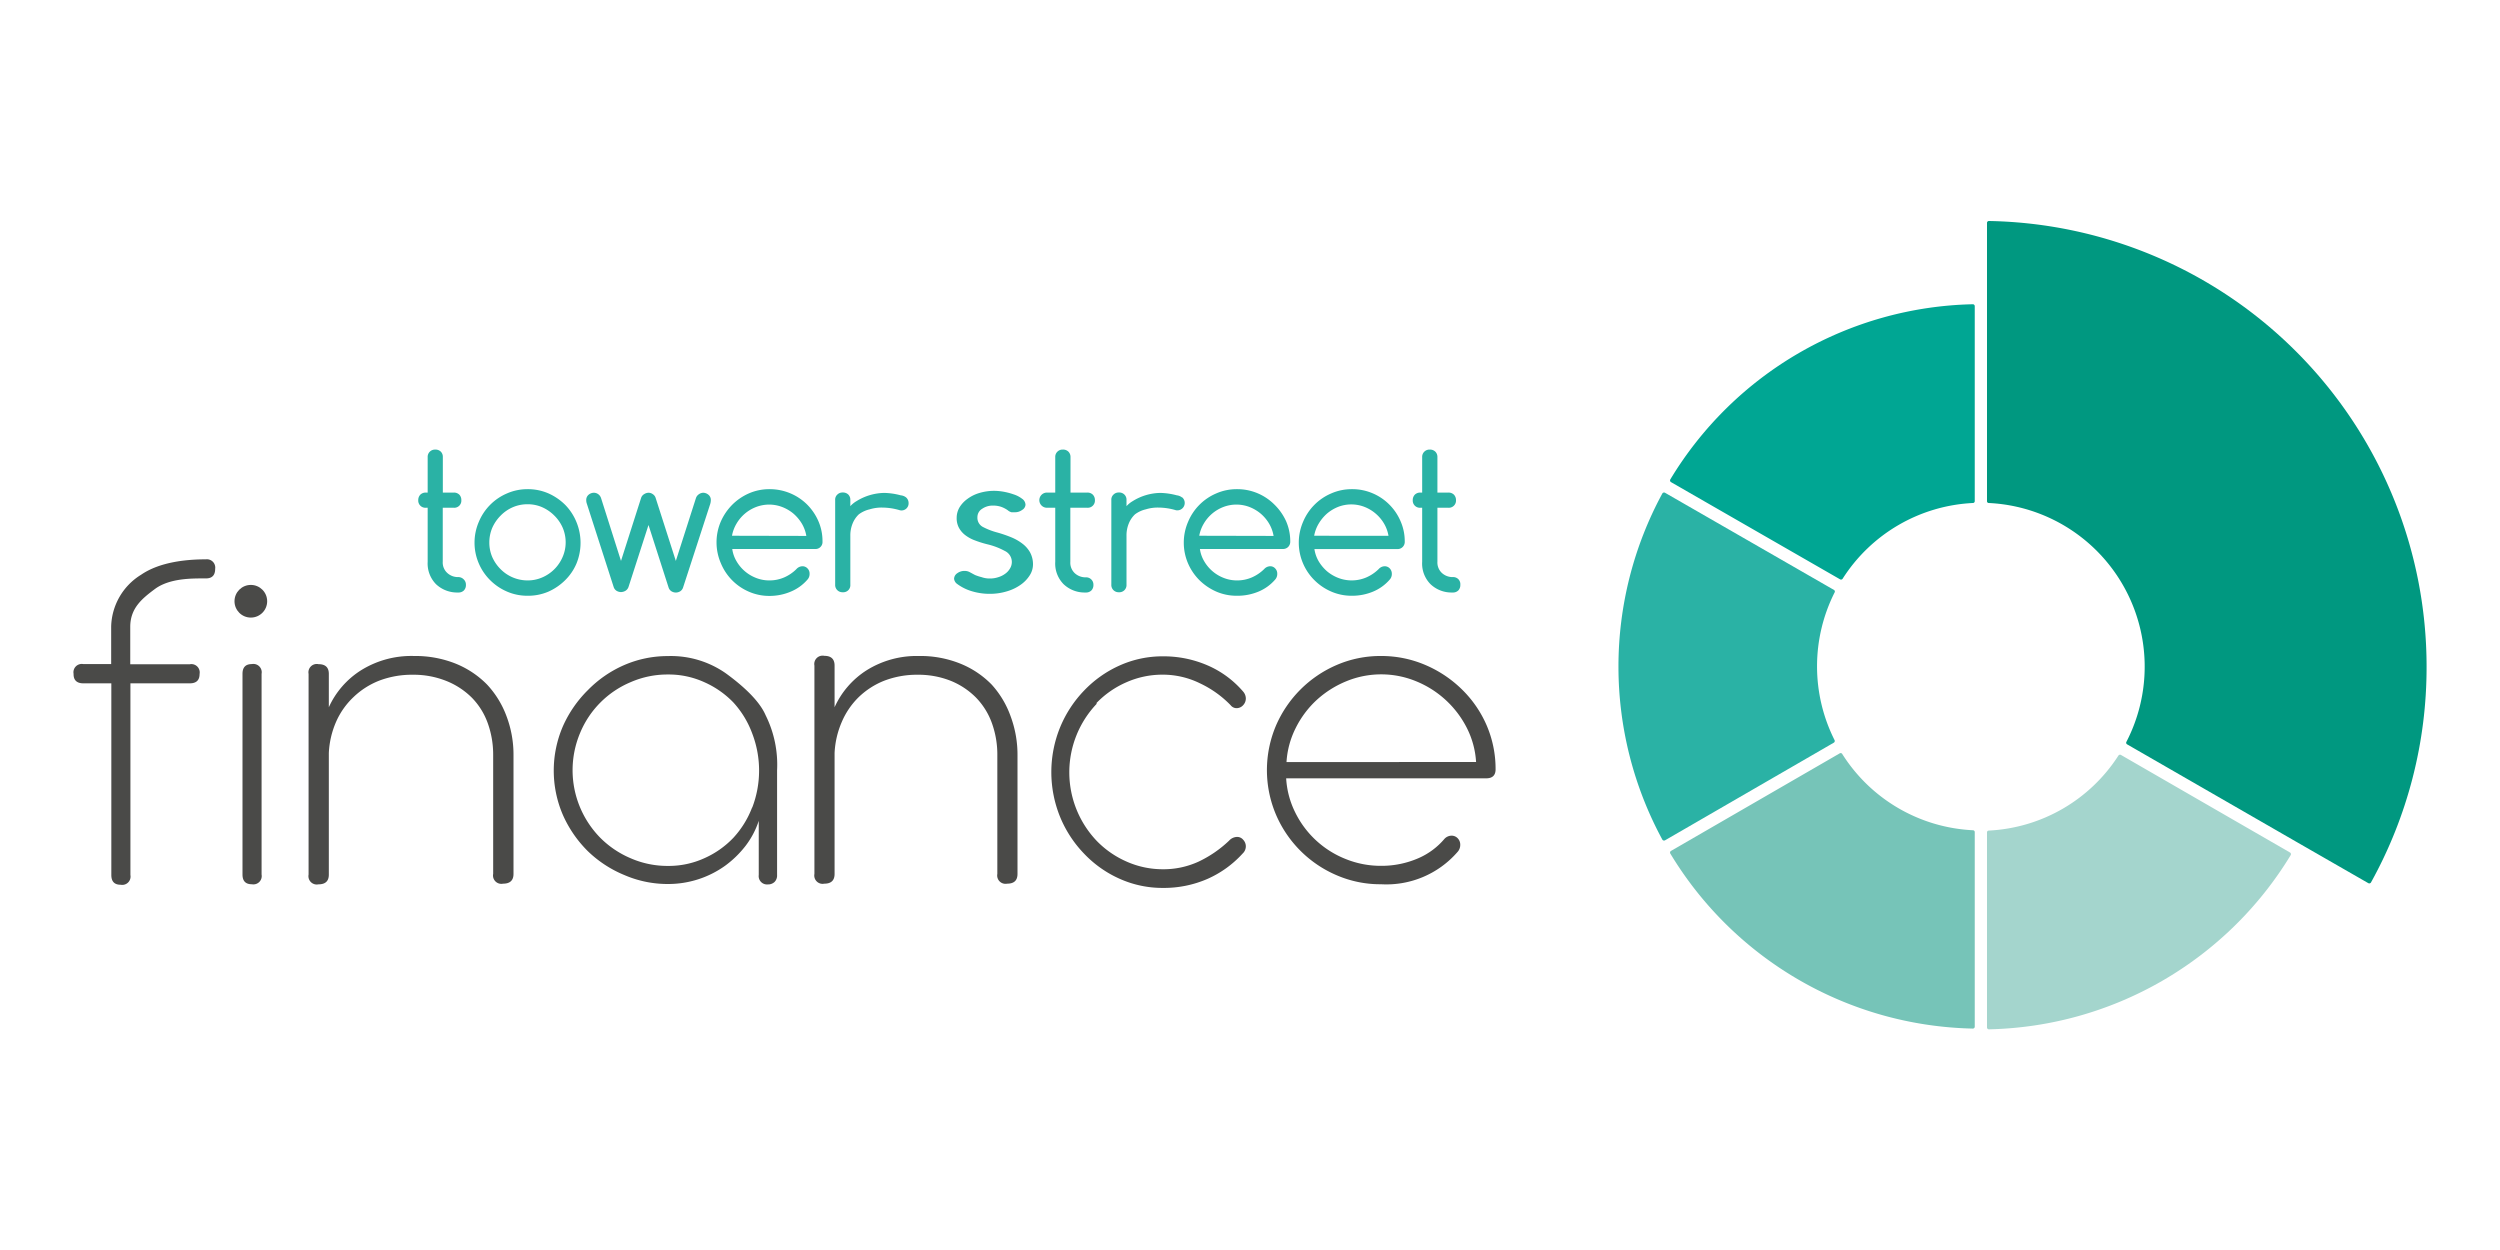 <svg id="Layer_1" data-name="Layer 1" xmlns="http://www.w3.org/2000/svg" viewBox="0 0 300 150"><defs><style>.cls-1{fill:#76c4b8;}.cls-2{fill:#009880;}.cls-3{fill:#4a4a48;}.cls-4{fill:#2ab2a5;}.cls-5{fill:#a4d5cd;}.cls-6{fill:#00a693;}</style></defs><path class="cls-1" d="M220.77,90.4l-20.25,11.71a.23.23,0,0,0-.08.32,43.46,43.46,0,0,0,36.29,21,.23.23,0,0,0,.24-.23V99.85a.22.22,0,0,0-.22-.22,19.68,19.68,0,0,1-15.68-9.15A.22.22,0,0,0,220.77,90.4Z"/><path class="cls-2" d="M291.19,80a53.23,53.23,0,0,1-6.67,25.89.24.24,0,0,1-.32.09l-8.46-4.86L255.25,89.32a.22.22,0,0,1-.08-.3,19.66,19.66,0,0,0-16.52-28.66.21.21,0,0,1-.21-.22V26.75a.23.23,0,0,1,.24-.23A53.48,53.48,0,0,1,291.19,80Z"/><path class="cls-3" d="M24.71,67.12c-2.34,0-5.54.31-7.78,1.85a7.51,7.51,0,0,0-3.59,6.22v4.5H10a1,1,0,0,0-1.17,1.17C8.81,81.6,9.2,82,10,82h3.36v23c0,.78.37,1.17,1.12,1.17a1,1,0,0,0,1.17-1.17V82h7.13c.78,0,1.17-.38,1.17-1.12a1,1,0,0,0-1.17-1.17H15.63V75.22c0-2.29,1.49-3.44,3-4.57,1.8-1.3,4.52-1.24,6.08-1.24.74,0,1.11-.38,1.11-1.15A1,1,0,0,0,24.71,67.12Z"/><path class="cls-3" d="M30.22,79.69c-.75,0-1.12.39-1.12,1.17v24.08c0,.78.37,1.17,1.12,1.17a1,1,0,0,0,1.17-1.17V80.86A1,1,0,0,0,30.22,79.69Z"/><path class="cls-3" d="M58.45,82.15a11.13,11.13,0,0,0-3.76-2.51,13,13,0,0,0-5-.92,11.4,11.4,0,0,0-6.36,1.71,10.24,10.24,0,0,0-3.87,4.44v-4c0-.78-.41-1.17-1.24-1.17a1,1,0,0,0-1.19,1.17v24.08a1,1,0,0,0,1.19,1.17c.83,0,1.24-.39,1.24-1.17V90.36a10.57,10.57,0,0,1,.87-3.74,9.13,9.13,0,0,1,2.06-2.94,9.42,9.42,0,0,1,3.11-2,11,11,0,0,1,4-.71,10.56,10.56,0,0,1,4.05.74,9.15,9.15,0,0,1,3.06,2,8.41,8.41,0,0,1,1.92,3.07,11.13,11.13,0,0,1,.65,3.81v14.28a1,1,0,0,0,1.19,1.17c.83,0,1.25-.39,1.25-1.17V90.66a13.06,13.06,0,0,0-.84-4.72A11.29,11.29,0,0,0,58.45,82.15Z"/><path class="cls-3" d="M91.87,85.82c-.78-1.81-2.85-3.62-4.74-5a11.48,11.48,0,0,0-7-2.09,13.06,13.06,0,0,0-5.23,1.08,13.78,13.78,0,0,0-4.35,3,14.19,14.19,0,0,0-3,4.34,13.44,13.44,0,0,0,0,10.65,14.24,14.24,0,0,0,3,4.35A13.92,13.92,0,0,0,74.91,105a13.06,13.06,0,0,0,5.23,1.08A11.73,11.73,0,0,0,87,103.9a12.22,12.22,0,0,0,2.47-2.4,10.16,10.16,0,0,0,1.58-3V105a1,1,0,0,0,1.1,1.13,1.11,1.11,0,0,0,.79-.29,1.1,1.1,0,0,0,.31-.84s0-8.21,0-12.56A13.3,13.3,0,0,0,91.87,85.82ZM90.26,96.88A11.24,11.24,0,0,1,88,100.54,10.91,10.91,0,0,1,84.49,103a10.31,10.31,0,0,1-4.35.91A11,11,0,0,1,75.7,103a11.43,11.43,0,0,1-3.65-2.45,11.62,11.62,0,0,1-2.44-3.66,11.53,11.53,0,0,1,0-8.93,11.3,11.3,0,0,1,6.09-6.11,11,11,0,0,1,4.44-.91,10.31,10.31,0,0,1,4.35.91A11.07,11.07,0,0,1,88,84.29,11.24,11.24,0,0,1,90.26,88a12.42,12.42,0,0,1,0,8.93Z"/><path class="cls-3" d="M119,82.15a11,11,0,0,0-3.75-2.51,12.8,12.8,0,0,0-5-.92A11.3,11.3,0,0,0,104,80.43a10.26,10.26,0,0,0-3.85,4.44v-5q0-1.17-1.23-1.17a1,1,0,0,0-1.19,1.17v25a1,1,0,0,0,1.19,1.17q1.23,0,1.23-1.17V90.36a10.57,10.57,0,0,1,.87-3.74,9.23,9.23,0,0,1,2-2.94,9.37,9.37,0,0,1,3.1-2,10.93,10.93,0,0,1,4-.71,10.5,10.5,0,0,1,4,.74,9.06,9.06,0,0,1,3,2,8.52,8.52,0,0,1,1.91,3.07,11.13,11.13,0,0,1,.65,3.81v14.28a1,1,0,0,0,1.18,1.17c.83,0,1.24-.39,1.24-1.17V90.66a13.27,13.27,0,0,0-.83-4.72A11.27,11.27,0,0,0,119,82.15Z"/><path class="cls-3" d="M131.57,84.37a11.18,11.18,0,0,1,3.58-2.49,10.67,10.67,0,0,1,4.37-.92A10.09,10.09,0,0,1,144,82a12.56,12.56,0,0,1,3.68,2.63.9.9,0,0,0,.72.35,1.06,1.06,0,0,0,.77-.35,1.17,1.17,0,0,0,.33-.84,1.3,1.3,0,0,0-.28-.75,11.77,11.77,0,0,0-4.28-3.18,13.24,13.24,0,0,0-5.38-1.1,12.52,12.52,0,0,0-5.21,1.1,13.54,13.54,0,0,0-4.25,3,14.1,14.1,0,0,0-2.88,4.4,14.26,14.26,0,0,0,0,10.79,14,14,0,0,0,2.88,4.4,13.38,13.38,0,0,0,4.25,3,12.52,12.52,0,0,0,5.21,1.1,13.09,13.09,0,0,0,5.31-1.07,12.54,12.54,0,0,0,4.25-3.06,1.18,1.18,0,0,0,.38-.84,1.15,1.15,0,0,0-.31-.8.94.94,0,0,0-.7-.35,1.33,1.33,0,0,0-1,.45,13.92,13.92,0,0,1-3.65,2.51,10.06,10.06,0,0,1-4.28.92,10.67,10.67,0,0,1-4.37-.92,11.31,11.31,0,0,1-3.58-2.48,11.93,11.93,0,0,1,0-16.46Z"/><path class="cls-3" d="M178.38,87a13.54,13.54,0,0,0-3-4.32A14.22,14.22,0,0,0,171,79.78a13.39,13.39,0,0,0-5.28-1.06,13.18,13.18,0,0,0-5.32,1.08,13.92,13.92,0,0,0-7.29,7.29,13.67,13.67,0,0,0,0,10.65,13.82,13.82,0,0,0,7.29,7.29,13.18,13.18,0,0,0,5.32,1.08,11.3,11.3,0,0,0,9.17-3.86,1.25,1.25,0,0,0,.34-.89,1.09,1.09,0,0,0-.3-.76,1,1,0,0,0-.73-.32,1.18,1.18,0,0,0-.88.4,8.52,8.52,0,0,1-3.08,2.29,11.08,11.08,0,0,1-4.52.93,11.2,11.2,0,0,1-4.22-.81,11.42,11.42,0,0,1-6.06-5.57,10.51,10.51,0,0,1-1.1-4.12h24c.75,0,1.13-.36,1.13-1.08A13.23,13.23,0,0,0,178.38,87Zm-24,4.45a10.5,10.5,0,0,1,1.1-4.08A11.61,11.61,0,0,1,158,84a12,12,0,0,1,3.56-2.25,11,11,0,0,1,8.37,0A11.82,11.82,0,0,1,176,87.31a10.42,10.42,0,0,1,1.13,4.13Z"/><circle class="cls-3" cx="30.1" cy="72.15" r="1.96"/><path class="cls-4" d="M55,69.25a1.88,1.88,0,0,1-1.32-.49,1.69,1.69,0,0,1-.55-1.36V60.93h1.31a.85.85,0,0,0,.92-.91.92.92,0,0,0-.24-.66.91.91,0,0,0-.68-.25H53.14V54.85a.88.88,0,0,0-.24-.65.91.91,0,0,0-.68-.25.87.87,0,0,0-.64.25.86.86,0,0,0-.26.65v4.26h-.2a.91.91,0,0,0-.68.25.93.93,0,0,0-.25.66.86.86,0,0,0,.93.91h.2v6.49a3.54,3.54,0,0,0,1,2.68,3.69,3.69,0,0,0,2.66,1,.9.9,0,0,0,.69-.25.92.92,0,0,0,.24-.67.86.86,0,0,0-.26-.65A.9.9,0,0,0,55,69.25Z"/><path class="cls-4" d="M67.82,60.58a6.74,6.74,0,0,0-2-1.37,6.16,6.16,0,0,0-2.49-.51,6.09,6.09,0,0,0-2.49.51,6.36,6.36,0,0,0-3.38,3.41,6.31,6.31,0,0,0,0,5,6.31,6.31,0,0,0,1.36,2,6.47,6.47,0,0,0,2,1.36,6.09,6.09,0,0,0,2.49.51A6.16,6.16,0,0,0,65.8,71a6.71,6.71,0,0,0,2-1.36,6.17,6.17,0,0,0,1.37-2,6.55,6.55,0,0,0,0-5A6.37,6.37,0,0,0,67.82,60.58Zm-.32,6.29a4.64,4.64,0,0,1-2.43,2.42,4.3,4.3,0,0,1-1.76.36,4.55,4.55,0,0,1-3.23-1.34,4.8,4.8,0,0,1-1-1.44,4.38,4.38,0,0,1-.36-1.77,4.46,4.46,0,0,1,.36-1.78,4.85,4.85,0,0,1,1-1.45,4.58,4.58,0,0,1,1.45-1,4.39,4.39,0,0,1,1.78-.36,4.3,4.3,0,0,1,1.76.36,4.82,4.82,0,0,1,1.45,1,4.7,4.7,0,0,1,1,1.45,4.46,4.46,0,0,1,.36,1.78A4.38,4.38,0,0,1,67.5,66.87Z"/><path class="cls-4" d="M85,59.36a1,1,0,0,0-.62-.23.94.94,0,0,0-.5.17.9.9,0,0,0-.37.48l-2.41,7.53-2.42-7.55a.83.83,0,0,0-.36-.47.86.86,0,0,0-.49-.16,1,1,0,0,0-.52.16.82.82,0,0,0-.38.47l-2.41,7.55-2.39-7.53a.93.93,0,0,0-.36-.49.89.89,0,0,0-.5-.16,1,1,0,0,0-.64.24.81.81,0,0,0-.28.66,1.18,1.18,0,0,0,.07.41l3.22,10a.84.84,0,0,0,.37.47,1.09,1.09,0,0,0,.51.14,1.16,1.16,0,0,0,.51-.14.87.87,0,0,0,.39-.47L77.82,63l2.41,7.5a.84.84,0,0,0,.37.47,1,1,0,0,0,1,0,.84.84,0,0,0,.37-.47l3.25-10A1.68,1.68,0,0,0,85.3,60,.8.8,0,0,0,85,59.36Z"/><path class="cls-4" d="M96.84,60.53a6.38,6.38,0,0,0-4.49-1.83,6.09,6.09,0,0,0-2.49.51,6.5,6.5,0,0,0-2,1.37,6.68,6.68,0,0,0-1.36,2,6.31,6.31,0,0,0,0,5A6.35,6.35,0,0,0,89.86,71a6.09,6.09,0,0,0,2.49.51A6.48,6.48,0,0,0,94.88,71a5.36,5.36,0,0,0,2-1.43,1,1,0,0,0,.27-.72.87.87,0,0,0-.25-.64.82.82,0,0,0-.61-.26,1,1,0,0,0-.72.34,4.76,4.76,0,0,1-1.47,1,4.38,4.38,0,0,1-1.77.36,4.29,4.29,0,0,1-1.58-.29,4.63,4.63,0,0,1-2.36-2,3.91,3.91,0,0,1-.52-1.48h9.93a.84.84,0,0,0,.9-.9,6,6,0,0,0-.5-2.46A6.5,6.5,0,0,0,96.84,60.53Zm-9,3.76a4.32,4.32,0,0,1,.54-1.45,4.65,4.65,0,0,1,2.35-2,4.45,4.45,0,0,1,1.57-.29,4.36,4.36,0,0,1,1.56.29,4.74,4.74,0,0,1,1.36.8,5,5,0,0,1,1,1.19,4.32,4.32,0,0,1,.54,1.48Z"/><path class="cls-4" d="M122.69,65.24a5.87,5.87,0,0,0-1.35-.77,15.59,15.59,0,0,0-1.63-.56,8.31,8.31,0,0,1-1.77-.68,1.24,1.24,0,0,1-.65-1.17,1.17,1.17,0,0,1,.56-1,2.23,2.23,0,0,1,1.29-.39,3,3,0,0,1,1,.15,3.28,3.28,0,0,1,.79.41,1.11,1.11,0,0,0,.45.24l.42,0a1.41,1.41,0,0,0,.86-.28.78.78,0,0,0,.4-.62.91.91,0,0,0-.41-.72,3.31,3.31,0,0,0-1-.52,7.84,7.84,0,0,0-1.2-.32,6.91,6.91,0,0,0-1.1-.11,6.18,6.18,0,0,0-1.83.26,4.56,4.56,0,0,0-1.43.71,3.46,3.46,0,0,0-.94,1,2.51,2.51,0,0,0-.35,1.27,2.43,2.43,0,0,0,.27,1.19,2.77,2.77,0,0,0,.74.87,4.39,4.39,0,0,0,1.16.64,12.58,12.58,0,0,0,1.53.48,8.37,8.37,0,0,1,2.07.79,1.46,1.46,0,0,1,.85,1.32,1.49,1.49,0,0,1-.21.77,2,2,0,0,1-.56.63,2.72,2.72,0,0,1-.85.43,3.11,3.11,0,0,1-1,.16,2.84,2.84,0,0,1-1-.16A5.7,5.7,0,0,1,117,69l-.63-.34a1.26,1.26,0,0,0-.59-.15,1.45,1.45,0,0,0-.91.28.83.83,0,0,0-.38.66.87.87,0,0,0,.35.61,5.67,5.67,0,0,0,1.79.89,7.32,7.32,0,0,0,2.11.31,7,7,0,0,0,2.09-.3,5.5,5.5,0,0,0,1.65-.79,3.94,3.94,0,0,0,1.08-1.12,2.44,2.44,0,0,0,.4-1.29,3,3,0,0,0-.35-1.47A3.4,3.4,0,0,0,122.69,65.24Z"/><path class="cls-4" d="M130.46,60.93a.86.86,0,0,0,.93-.91.93.93,0,0,0-.25-.66.91.91,0,0,0-.68-.25h-2V54.85a.89.89,0,0,0-.25-.65.91.91,0,0,0-.68-.25.87.87,0,0,0-.64.25.86.86,0,0,0-.26.65v4.26h-1a.91.91,0,1,0,0,1.82h1v6.49a3.51,3.51,0,0,0,1,2.68,3.65,3.65,0,0,0,2.65,1,.9.9,0,0,0,.69-.25.92.92,0,0,0,.24-.67.86.86,0,0,0-.26-.65.87.87,0,0,0-.64-.25,1.89,1.89,0,0,1-1.33-.49,1.72,1.72,0,0,1-.54-1.36V60.93Z"/><path class="cls-4" d="M141.84,59.69a1.24,1.24,0,0,0-.62-.25,8.25,8.25,0,0,0-2-.29,6.46,6.46,0,0,0-3.32,1,3.07,3.07,0,0,0-.72.59V60a.85.85,0,0,0-.25-.65.88.88,0,0,0-.67-.25.86.86,0,0,0-.64.25.82.82,0,0,0-.26.65V70.15a.87.87,0,0,0,.9.92.86.86,0,0,0,.92-.92V64.29a3.76,3.76,0,0,1,.27-1.46,3.11,3.11,0,0,1,.75-1.11,3.5,3.5,0,0,1,1.3-.6,4.8,4.8,0,0,1,1.55-.21,7.4,7.4,0,0,1,2.07.32.89.89,0,0,0,.75-1.54Z"/><path class="cls-4" d="M108.09,59.44a8.09,8.09,0,0,0-2-.29,6.5,6.5,0,0,0-3.33,1,3.07,3.07,0,0,0-.72.59V60a.88.88,0,0,0-.24-.65.92.92,0,0,0-.68-.25.86.86,0,0,0-.64.25.82.82,0,0,0-.26.65V70.15a.87.87,0,0,0,.9.92.85.85,0,0,0,.92-.92V64.29a3.76,3.76,0,0,1,.27-1.46,3.11,3.11,0,0,1,.75-1.11,3.5,3.5,0,0,1,1.3-.6,4.82,4.82,0,0,1,1.56-.21,7.39,7.39,0,0,1,2.06.32.85.85,0,0,0,1.05-.89.89.89,0,0,0-.3-.65A1.2,1.2,0,0,0,108.09,59.44Z"/><path class="cls-4" d="M152.91,60.53a6.35,6.35,0,0,0-2-1.34,6.26,6.26,0,0,0-2.47-.49,6.09,6.09,0,0,0-2.49.51,6.36,6.36,0,0,0-3.38,3.41,6.31,6.31,0,0,0,0,5,6.47,6.47,0,0,0,1.36,2,6.71,6.71,0,0,0,2,1.36,6.09,6.09,0,0,0,2.49.51A6.53,6.53,0,0,0,151,71a5.33,5.33,0,0,0,2-1.43,1,1,0,0,0,.27-.72.87.87,0,0,0-.25-.64.79.79,0,0,0-.6-.26,1,1,0,0,0-.72.34,4.93,4.93,0,0,1-1.48,1,4.38,4.38,0,0,1-1.77.36,4.29,4.29,0,0,1-1.58-.29,4.63,4.63,0,0,1-2.36-2,3.91,3.91,0,0,1-.52-1.48h9.94a.87.87,0,0,0,.65-.25.89.89,0,0,0,.25-.65,6,6,0,0,0-.51-2.46A6.65,6.65,0,0,0,152.91,60.53Zm-9,3.76a4.32,4.32,0,0,1,.54-1.45,4.65,4.65,0,0,1,2.35-2,4.39,4.39,0,0,1,3.14,0,4.82,4.82,0,0,1,1.35.8,4.76,4.76,0,0,1,1,1.19,4.32,4.32,0,0,1,.54,1.48Z"/><path class="cls-4" d="M166.7,60.53a6.25,6.25,0,0,0-2-1.34,6.17,6.17,0,0,0-2.46-.49,6.09,6.09,0,0,0-2.49.51,6.36,6.36,0,0,0-3.38,3.41,6.31,6.31,0,0,0,0,5,6.31,6.31,0,0,0,1.36,2,6.47,6.47,0,0,0,2,1.36,6.09,6.09,0,0,0,2.49.51,6.48,6.48,0,0,0,2.53-.49,5.36,5.36,0,0,0,2-1.43,1,1,0,0,0,.27-.72.92.92,0,0,0-.25-.64.83.83,0,0,0-.61-.26,1,1,0,0,0-.72.34,4.93,4.93,0,0,1-1.48,1,4.47,4.47,0,0,1-3.34.07,4.79,4.79,0,0,1-1.37-.8,5,5,0,0,1-1-1.19,4.09,4.09,0,0,1-.52-1.48h9.94a.86.86,0,0,0,.9-.9,6,6,0,0,0-.51-2.46A6.3,6.3,0,0,0,166.7,60.53Zm-9,3.76a4.32,4.32,0,0,1,.54-1.45,5.12,5.12,0,0,1,1-1.21,4.85,4.85,0,0,1,1.35-.81,4.37,4.37,0,0,1,3.13,0,4.73,4.73,0,0,1,2.36,2,4.32,4.32,0,0,1,.54,1.48Z"/><path class="cls-4" d="M175,69.5a.87.87,0,0,0-.64-.25,1.89,1.89,0,0,1-1.33-.49,1.72,1.72,0,0,1-.54-1.36V60.93h1.3a.86.86,0,0,0,.93-.91.93.93,0,0,0-.25-.66.91.91,0,0,0-.68-.25h-1.3V54.85a.89.89,0,0,0-.25-.65.91.91,0,0,0-.68-.25.87.87,0,0,0-.64.25.86.86,0,0,0-.26.65v4.26h-.2a.91.91,0,0,0-.68.25.93.93,0,0,0-.25.66.86.86,0,0,0,.93.91h.2v6.49a3.51,3.51,0,0,0,1,2.68,3.65,3.65,0,0,0,2.65,1,.9.9,0,0,0,.69-.25.92.92,0,0,0,.24-.67A.86.86,0,0,0,175,69.5Z"/><path class="cls-5" d="M254.21,90.67a19.65,19.65,0,0,1-15.56,9,.21.21,0,0,0-.21.22v23.4a.23.23,0,0,0,.24.23,43.47,43.47,0,0,0,36.2-20.9.23.23,0,0,0-.08-.32L254.51,90.59A.23.23,0,0,0,254.21,90.67Z"/><path class="cls-6" d="M200.53,57.86l20.28,11.66a.23.23,0,0,0,.31-.08,19.67,19.67,0,0,1,15.63-9.08.22.22,0,0,0,.22-.22V36.74a.23.23,0,0,0-.24-.23,43.48,43.48,0,0,0-36.28,21A.24.24,0,0,0,200.53,57.86Z"/><path class="cls-4" d="M220.09,70.8,199.8,59.13a.24.24,0,0,0-.32.09,43.58,43.58,0,0,0,0,41.53.24.24,0,0,0,.32.09l20.26-11.72a.24.24,0,0,0,.09-.3,19.7,19.7,0,0,1,0-17.72A.22.22,0,0,0,220.09,70.8Z"/></svg>